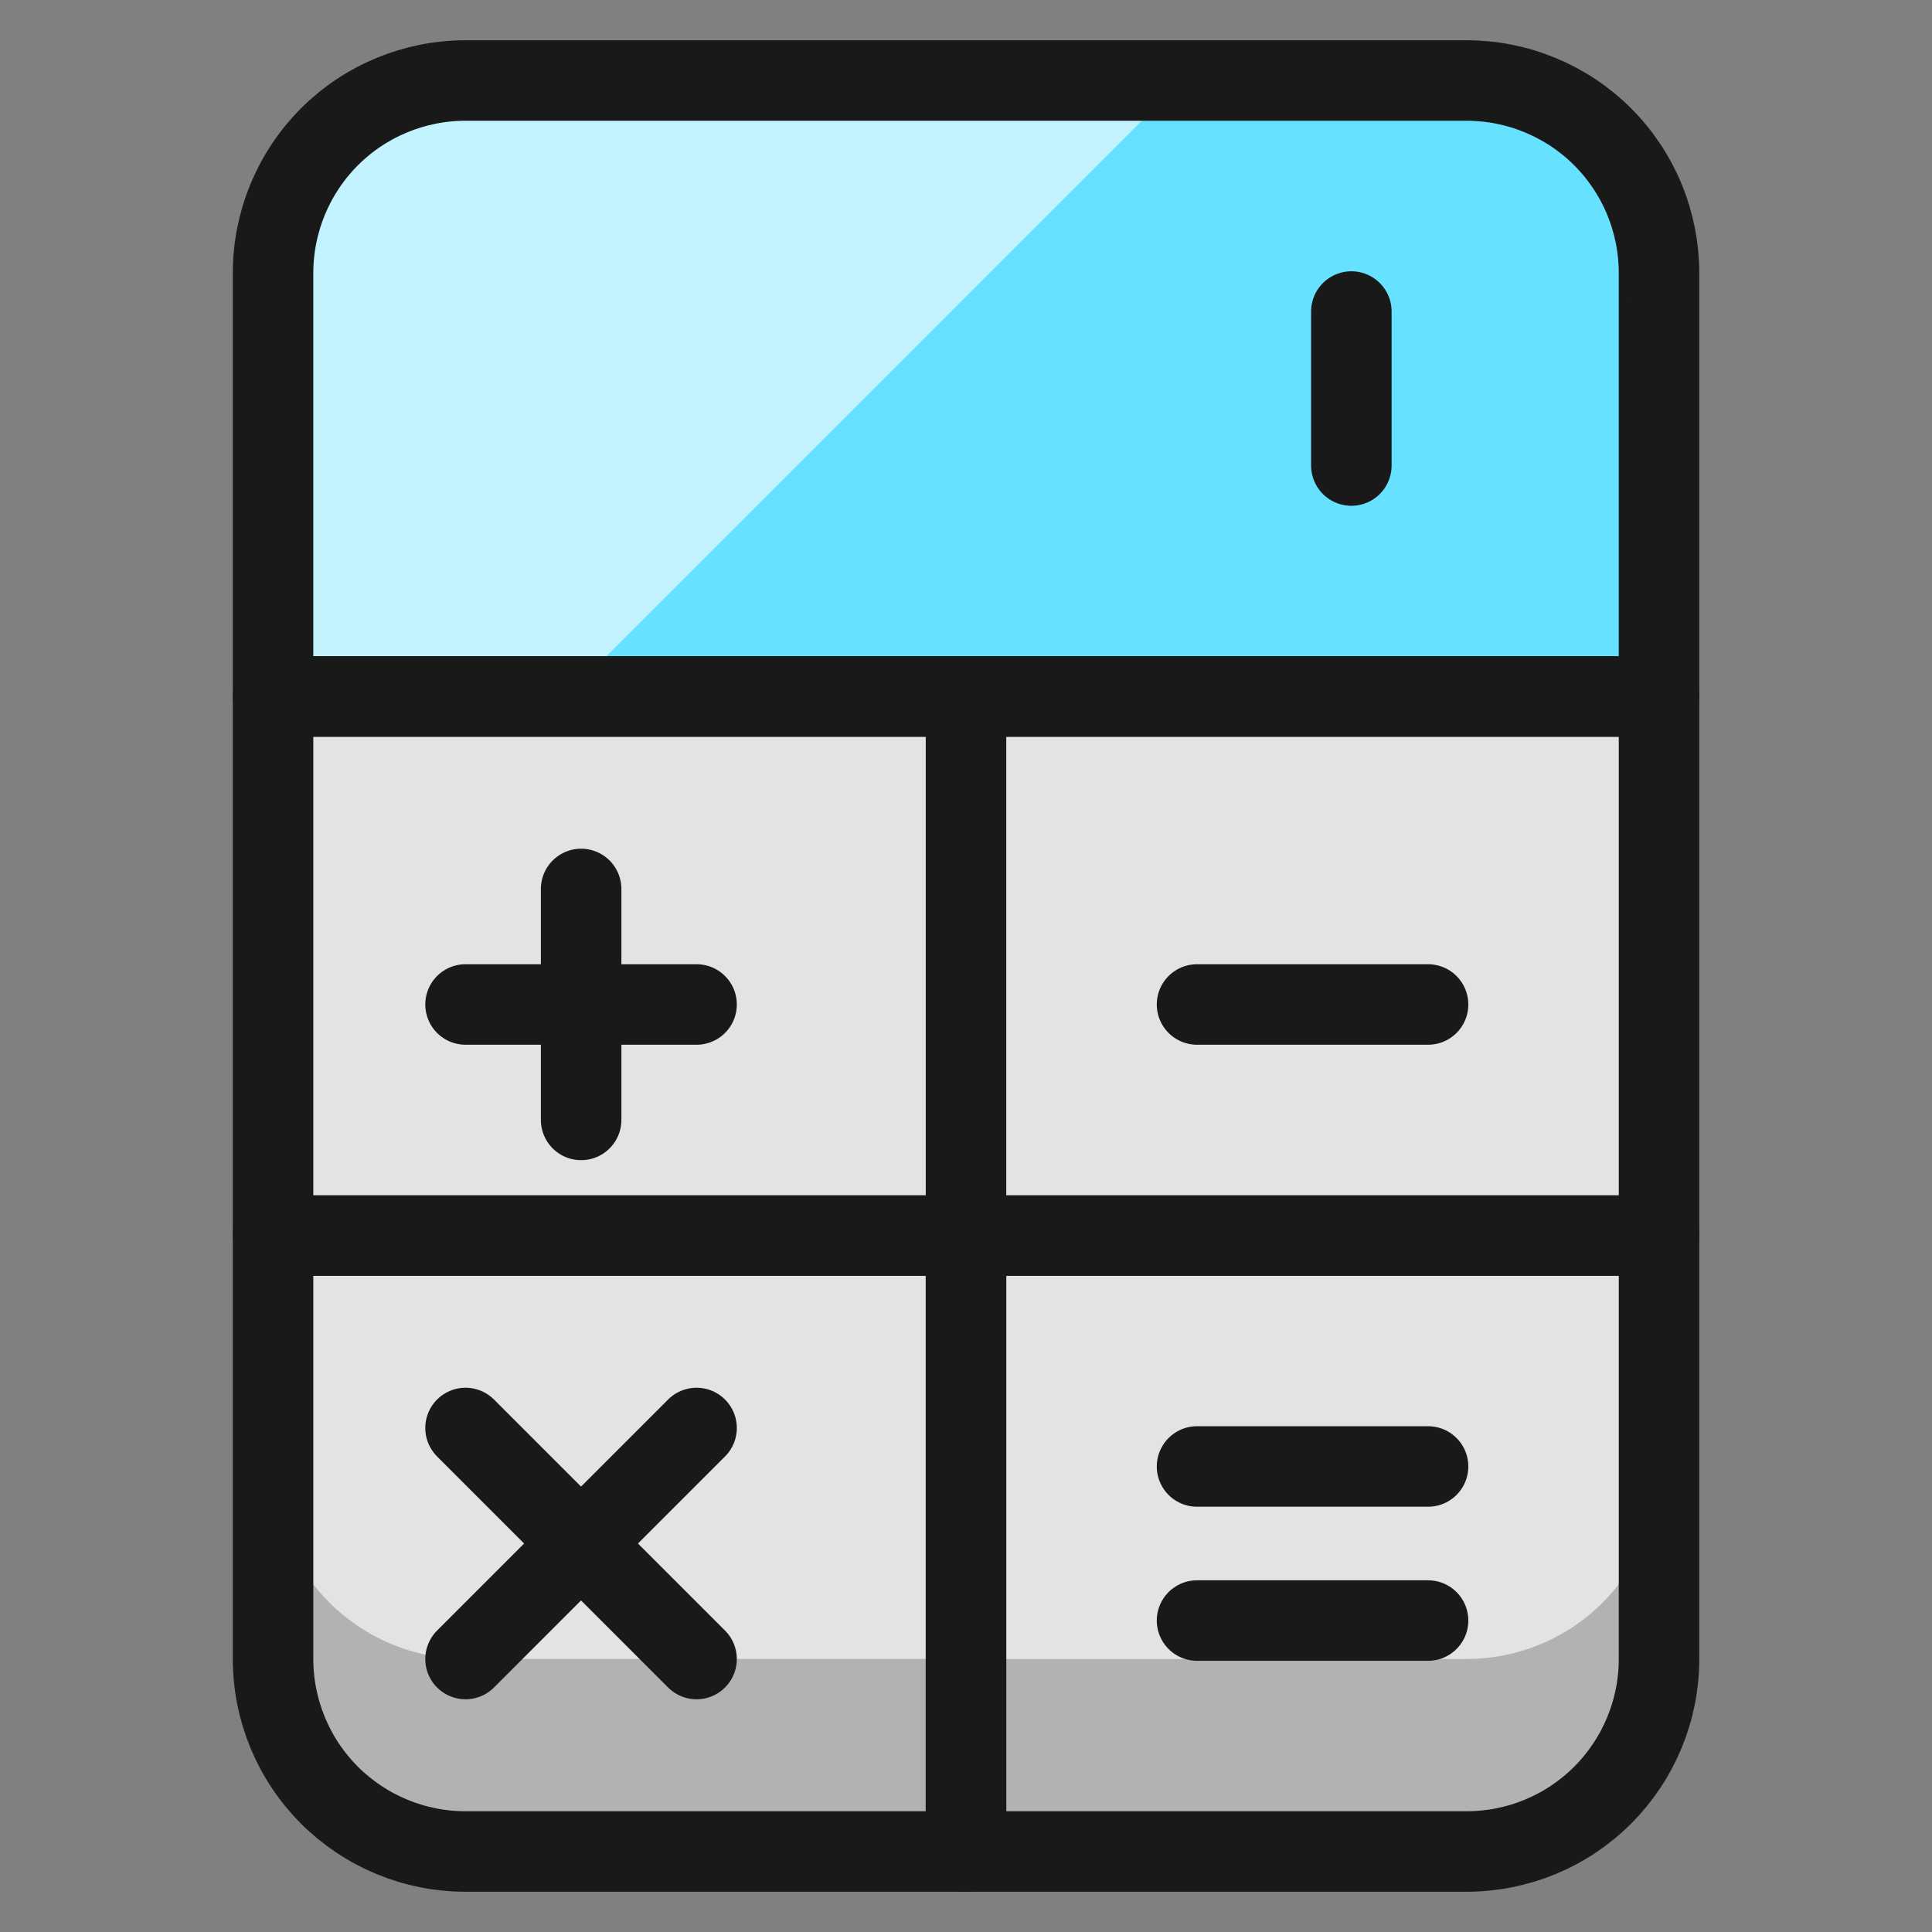 <svg xmlns="http://www.w3.org/2000/svg" fill="none" viewBox="0 0 24 24" id="Accounting-Calculator-1--Streamline-Ultimate"><rect x="0" y="0" width="24" height="24" fill="#808080" stroke="none"/><desc>Accounting Calculator 1 Streamline Icon: https://streamlinehq.com</desc><path fill="#66e1ff" d="M20.609 3.391v5.261H3.392V3.391c0 -0.634 0.252 -1.242 0.7 -1.691C4.54 1.252 5.149 1 5.783 1H18.218c0.314 0 0.625 0.062 0.915 0.182 0.29 0.12 0.554 0.296 0.776 0.518 0.222 0.222 0.398 0.486 0.518 0.776 0.12 0.29 0.182 0.601 0.182 0.915Z" stroke-width="1"></path><path fill="#c2f3ff" d="M5.783 1c-0.634 0 -1.242 0.252 -1.691 0.7 -0.448 0.448 -0.7 1.057 -0.7 1.691v5.261h3.641L14.684 1H5.783Z" stroke-width="1"></path><path fill="#e3e3e3" d="M20.609 15.348v5.261c0 0.634 -0.252 1.242 -0.7 1.691 -0.449 0.449 -1.057 0.7 -1.691 0.7H12v-7.652h8.609Z" stroke-width="1"></path><path fill="#e3e3e3" d="M12 15.348V23H5.783c-0.634 0 -1.242 -0.252 -1.691 -0.7 -0.448 -0.449 -0.7 -1.057 -0.7 -1.691v-5.261h8.609Z" stroke-width="1"></path><path fill="#b2b2b2" d="M18.217 20.609H12V23h6.217c0.634 0 1.242 -0.252 1.691 -0.7 0.448 -0.449 0.7 -1.057 0.7 -1.691v-2.391c0 0.634 -0.252 1.242 -0.7 1.691 -0.449 0.449 -1.057 0.7 -1.691 0.7Z" stroke-width="1"></path><path fill="#b2b2b2" d="M3.392 18.217v2.391c0 0.634 0.252 1.242 0.7 1.691 0.448 0.448 1.057 0.7 1.691 0.7h6.217v-2.391H5.783c-0.634 0 -1.242 -0.252 -1.691 -0.7 -0.448 -0.449 -0.7 -1.057 -0.7 -1.691Z" stroke-width="1"></path><path stroke="#191919" stroke-linecap="round" stroke-linejoin="round" d="M20.609 15.348v5.261c0 0.634 -0.252 1.242 -0.7 1.691 -0.449 0.449 -1.057 0.7 -1.691 0.7H12v-7.652h8.609Z" stroke-width="1"></path><path stroke="#191919" stroke-linecap="round" stroke-linejoin="round" d="M12 15.348V23H5.783c-0.634 0 -1.242 -0.252 -1.691 -0.7 -0.448 -0.449 -0.7 -1.057 -0.7 -1.691v-5.261h8.609Z" stroke-width="1"></path><path fill="#e3e3e3" stroke="#191919" stroke-linecap="round" stroke-linejoin="round" d="M12 8.652H3.392v6.696h8.609V8.652Z" stroke-width="1"></path><path fill="#e3e3e3" stroke="#191919" stroke-linecap="round" stroke-linejoin="round" d="M20.609 8.652H12v6.696h8.609V8.652Z" stroke-width="1"></path><path stroke="#191919" stroke-linecap="round" stroke-linejoin="round" d="M20.609 3.391v5.261H3.392V3.391c0 -0.634 0.252 -1.242 0.7 -1.691C4.54 1.252 5.149 1 5.783 1H18.218c0.314 0 0.625 0.062 0.915 0.182 0.29 0.12 0.554 0.296 0.776 0.518 0.222 0.222 0.398 0.486 0.518 0.776 0.12 0.29 0.182 0.601 0.182 0.915Z" stroke-width="1"></path><path stroke="#191919" stroke-linecap="round" stroke-linejoin="round" d="M5.783 12.478h2.87" stroke-width="1"></path><path stroke="#191919" stroke-linecap="round" stroke-linejoin="round" d="M14.87 12.478h2.87" stroke-width="1"></path><path stroke="#191919" stroke-linecap="round" stroke-linejoin="round" d="M14.87 20.131h2.87" stroke-width="1"></path><path stroke="#191919" stroke-linecap="round" stroke-linejoin="round" d="M14.87 18.217h2.87" stroke-width="1"></path><path stroke="#191919" stroke-linecap="round" stroke-linejoin="round" d="M7.219 11.043v2.869" stroke-width="1"></path><path stroke="#191919" stroke-linecap="round" stroke-linejoin="round" d="m5.783 17.739 2.87 2.87" stroke-width="1"></path><path stroke="#191919" stroke-linecap="round" stroke-linejoin="round" d="M8.653 17.739 5.783 20.609" stroke-width="1"></path><path stroke="#191919" stroke-linecap="round" stroke-linejoin="round" d="M16.787 5.783V3.87" stroke-width="1"></path></svg>